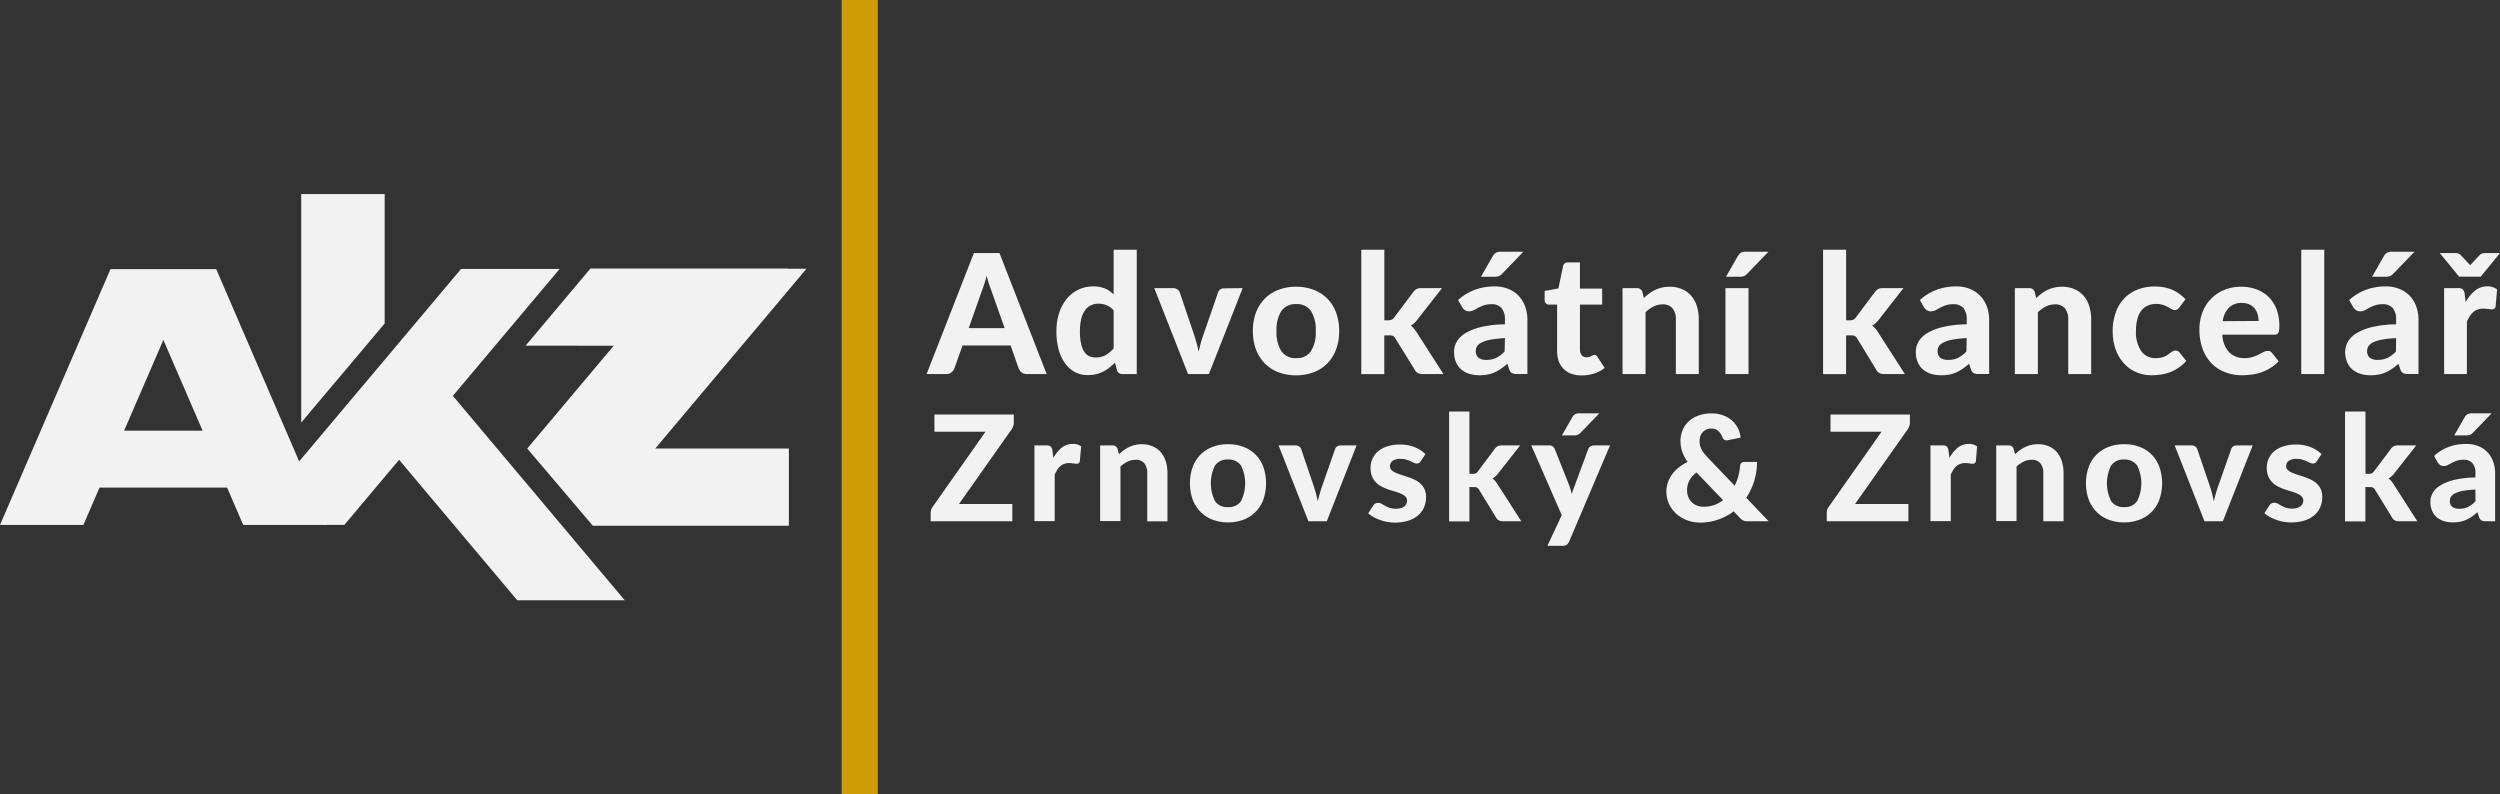 <svg xmlns="http://www.w3.org/2000/svg" viewBox="0 0 509.59 161.92"><rect x="0" y="0" width="509.59" height="161.92" fill="#333333" stroke="none"/><defs><style>.cls-1{fill:#f2f2f2;}.cls-2{fill:#ce9c04;}</style></defs><g id="Vrstva_2" data-name="Vrstva 2"><g id="Vrstva_1-2" data-name="Vrstva 1"><path class="cls-1" d="M44.07,54.86H22.52L0,107H17l3.29-7.61h26L49.57,107h17ZM25.3,87.79l8-18.5,8,18.5Z"/><polygon class="cls-1" points="61.4 86.13 61.4 39.56 78.41 39.56 78.41 65.94 61.4 86.13"/><polygon class="cls-1" points="127.34 122.35 105.43 122.35 95.19 110.18 81.35 93.72 70.19 106.99 66.17 106.99 56.76 99.07 71.3 81.78 75.32 77.01 93.98 54.82 114.07 54.82 92.31 80.69 127.34 122.35"/><polygon class="cls-1" points="133.56 91.43 160.8 91.43 160.8 107.16 120.84 107.16 107.47 91.43 125.1 70.47 107.13 70.46 120.35 54.74 160.61 54.74 160.61 54.78 164.39 54.78 133.56 91.43"/><path class="cls-1" d="M213.35,76.25h-4a1.75,1.75,0,0,1-1.08-.31,1.92,1.92,0,0,1-.62-.81L206,70.42H196.2l-1.67,4.71a1.92,1.92,0,0,1-.59.77,1.6,1.6,0,0,1-1.07.35h-4l9.64-24.66h5.22Zm-8.57-9.37-2.67-7.54c-.15-.4-.32-.86-.5-1.4s-.34-1.11-.5-1.73c-.16.63-.32,1.22-.5,1.76s-.34,1-.5,1.4l-2.65,7.51Z"/><path class="cls-1" d="M231.71,50.9V76.25h-2.89a1.09,1.09,0,0,1-1.15-.81l-.4-1.53a11,11,0,0,1-1.11,1,6.73,6.73,0,0,1-1.27.82,5.93,5.93,0,0,1-1.46.54,7.56,7.56,0,0,1-1.7.19,5.57,5.57,0,0,1-2.58-.6,5.78,5.78,0,0,1-2-1.74,8.53,8.53,0,0,1-1.34-2.81,13.8,13.8,0,0,1-.47-3.81,11.82,11.82,0,0,1,.53-3.64A9.14,9.14,0,0,1,217.36,61a7.26,7.26,0,0,1,2.38-1.92,6.89,6.89,0,0,1,3.1-.7,6.06,6.06,0,0,1,2.4.43A6.28,6.28,0,0,1,227,60V50.9ZM227,63.28a3.66,3.66,0,0,0-1.44-1.07,4.47,4.47,0,0,0-1.64-.31,3.54,3.54,0,0,0-1.54.33,3,3,0,0,0-1.2,1,4.93,4.93,0,0,0-.78,1.76,10.49,10.49,0,0,0-.27,2.55,11.76,11.76,0,0,0,.22,2.48,4.86,4.86,0,0,0,.64,1.65,2.5,2.5,0,0,0,1,.91,3,3,0,0,0,1.33.28,4.13,4.13,0,0,0,2.08-.49A6.21,6.21,0,0,0,227,71Z"/><path class="cls-1" d="M253.3,58.73l-6.88,17.52h-4.25l-6.89-17.52h3.89A1.42,1.42,0,0,1,240,59a1.27,1.27,0,0,1,.48.62l2.94,8.67c.19.58.36,1.16.51,1.72s.28,1.13.39,1.69c.13-.56.27-1.13.42-1.69s.33-1.14.54-1.72l3-8.67a1.17,1.17,0,0,1,.46-.62,1.32,1.32,0,0,1,.8-.23Z"/><path class="cls-1" d="M264.2,58.45a9.84,9.84,0,0,1,3.59.63,7.73,7.73,0,0,1,4.55,4.63,10.53,10.53,0,0,1,.63,3.75,10.65,10.65,0,0,1-.63,3.77,8.15,8.15,0,0,1-1.78,2.85,7.9,7.9,0,0,1-2.77,1.8,10.6,10.6,0,0,1-7.2,0,7.77,7.77,0,0,1-2.78-1.8,8.35,8.35,0,0,1-1.8-2.85,10.65,10.65,0,0,1-.63-3.77,10.53,10.53,0,0,1,.63-3.75,8.07,8.07,0,0,1,1.8-2.83,7.77,7.77,0,0,1,2.78-1.8A9.87,9.87,0,0,1,264.2,58.45Zm0,14.54a3.35,3.35,0,0,0,3-1.39,7.16,7.16,0,0,0,1-4.12,7.17,7.17,0,0,0-1-4.11,3.37,3.37,0,0,0-3-1.38,3.46,3.46,0,0,0-3,1.38,7.25,7.25,0,0,0-1,4.11,7.24,7.24,0,0,0,1,4.12A3.44,3.44,0,0,0,264.2,73Z"/><path class="cls-1" d="M282.18,50.9V65.29H283a1.63,1.63,0,0,0,.69-.13,1.56,1.56,0,0,0,.51-.47l3.88-5.17a2.12,2.12,0,0,1,.65-.59,1.88,1.88,0,0,1,.93-.2h4.28l-5,6.39a4.67,4.67,0,0,1-1.37,1.26,3.31,3.31,0,0,1,.67.62,8.66,8.66,0,0,1,.57.8l5.42,8.45H290a2.2,2.2,0,0,1-.93-.18,1.46,1.46,0,0,1-.65-.63L284.43,69a1.25,1.25,0,0,0-.5-.52,1.85,1.85,0,0,0-.76-.12h-1v7.9h-4.69V50.9Z"/><path class="cls-1" d="M297.21,61.16a10.48,10.48,0,0,1,3.42-2.09,11.6,11.6,0,0,1,4.05-.69,7.23,7.23,0,0,1,2.79.52,6,6,0,0,1,2.09,1.41,6.2,6.2,0,0,1,1.32,2.17,7.91,7.91,0,0,1,.46,2.76v11H309.2a2.25,2.25,0,0,1-1-.18,1.35,1.35,0,0,1-.57-.79l-.38-1.12a15,15,0,0,1-1.28,1,7.19,7.19,0,0,1-1.28.74,6.72,6.72,0,0,1-1.42.45,8.81,8.81,0,0,1-1.7.15,6.92,6.92,0,0,1-2.1-.3,4.58,4.58,0,0,1-1.64-.91,4,4,0,0,1-1.07-1.51,5.35,5.35,0,0,1-.37-2.07,4.23,4.23,0,0,1,.49-1.94A4.83,4.83,0,0,1,298.56,68a11.1,11.1,0,0,1,3.2-1.31,22.4,22.4,0,0,1,5-.58v-.9a3.6,3.6,0,0,0-.7-2.43,2.58,2.58,0,0,0-2-.77,5,5,0,0,0-1.61.23,8.13,8.13,0,0,0-1.13.49l-.91.5a2.07,2.07,0,0,1-1,.23,1.35,1.35,0,0,1-.82-.25,2.2,2.2,0,0,1-.55-.59Zm9.56,7.76a22.72,22.72,0,0,0-2.86.3,6.69,6.69,0,0,0-1.81.56,2.31,2.31,0,0,0-1,.77,1.67,1.67,0,0,0-.28.94,1.71,1.71,0,0,0,.57,1.45,2.64,2.64,0,0,0,1.59.42,4.71,4.71,0,0,0,2-.41,6.46,6.46,0,0,0,1.71-1.3Zm3.75-17.61-4.3,4.46a2.09,2.09,0,0,1-.67.5,2.31,2.31,0,0,1-.86.14h-2.82l2.38-4.14a1.93,1.93,0,0,1,.62-.72,2.06,2.06,0,0,1,1.11-.24Z"/><path class="cls-1" d="M322.37,76.52a6,6,0,0,1-2.11-.34,4.32,4.32,0,0,1-1.54-1,4.27,4.27,0,0,1-1-1.56,6.4,6.4,0,0,1-.32-2.08V62.09h-1.65a.88.88,0,0,1-.9-1V59.3l2.81-.51.95-4.54a.94.94,0,0,1,1-.76h2.44v5.34h4.53v3.26h-4.53v9.15a1.77,1.77,0,0,0,.35,1.15,1.22,1.22,0,0,0,1,.43,2,2,0,0,0,.58-.08,2.53,2.53,0,0,0,.4-.17l.32-.17a.6.6,0,0,1,.3-.07.64.64,0,0,1,.34.09,1.07,1.07,0,0,1,.27.31L327.1,75a7,7,0,0,1-2.19,1.15A8.37,8.37,0,0,1,322.37,76.52Z"/><path class="cls-1" d="M335.07,60.77a9.61,9.61,0,0,1,1.1-.94,7,7,0,0,1,2.58-1.21,7.43,7.43,0,0,1,1.61-.17,6.14,6.14,0,0,1,2.53.5,5.12,5.12,0,0,1,1.86,1.37,5.73,5.73,0,0,1,1.14,2.11,8.83,8.83,0,0,1,.38,2.69V76.25H341.6V65.12a3.44,3.44,0,0,0-.68-2.27,2.47,2.47,0,0,0-2-.81,4.09,4.09,0,0,0-1.85.43,6.45,6.45,0,0,0-1.65,1.18v12.6h-4.69V58.73h2.89a1.13,1.13,0,0,1,1.17.81Z"/><path class="cls-1" d="M356.41,58.73V76.25h-4.7V58.73Zm4.06-7.42-4.3,4.46a2.2,2.2,0,0,1-.67.5,2.34,2.34,0,0,1-.86.14h-2.82l2.38-4.14a1.85,1.85,0,0,1,.62-.72,2,2,0,0,1,1.11-.24Z"/><path class="cls-1" d="M376.31,50.9V65.29h.78a1.65,1.65,0,0,0,.7-.13,1.56,1.56,0,0,0,.51-.47l3.88-5.17a2.12,2.12,0,0,1,.65-.59,1.83,1.83,0,0,1,.93-.2H388l-5,6.39a4.83,4.83,0,0,1-1.38,1.26,3.37,3.37,0,0,1,.68.62,8.62,8.62,0,0,1,.56.8l5.43,8.45h-4.22a2.28,2.28,0,0,1-.94-.18,1.44,1.44,0,0,1-.64-.63L378.56,69a1.25,1.25,0,0,0-.5-.52,1.85,1.85,0,0,0-.76-.12h-1v7.9h-4.69V50.9Z"/><path class="cls-1" d="M391.34,61.16a10.48,10.48,0,0,1,3.42-2.09,11.54,11.54,0,0,1,4-.69,7.24,7.24,0,0,1,2.8.52,6,6,0,0,1,2.09,1.41A6.36,6.36,0,0,1,405,62.48a8.15,8.15,0,0,1,.46,2.76v11h-2.15a2.28,2.28,0,0,1-1-.18,1.44,1.44,0,0,1-.57-.79l-.37-1.12a15,15,0,0,1-1.28,1,7.64,7.64,0,0,1-1.29.74,6.37,6.37,0,0,1-1.42.45,8.71,8.71,0,0,1-1.69.15,7,7,0,0,1-2.11-.3,4.76,4.76,0,0,1-1.64-.91,4,4,0,0,1-1.06-1.51,5.35,5.35,0,0,1-.37-2.07,4.23,4.23,0,0,1,.49-1.94A4.83,4.83,0,0,1,392.69,68a11.1,11.1,0,0,1,3.2-1.31,22.38,22.38,0,0,1,5-.58v-.9a3.6,3.6,0,0,0-.69-2.43,2.6,2.6,0,0,0-2-.77,4.9,4.9,0,0,0-1.61.23,8.29,8.29,0,0,0-1.14.49l-.9.5a2.13,2.13,0,0,1-1,.23,1.41,1.41,0,0,1-.83-.25,2.37,2.37,0,0,1-.55-.59Zm9.55,7.76a22.75,22.75,0,0,0-2.85.3,6.58,6.58,0,0,0-1.81.56,2.34,2.34,0,0,0-1,.77,1.75,1.75,0,0,0-.28.94,1.71,1.71,0,0,0,.57,1.45,2.64,2.64,0,0,0,1.59.42,4.71,4.71,0,0,0,2-.41,6.16,6.16,0,0,0,1.71-1.3Z"/><path class="cls-1" d="M415.05,60.77a10.55,10.55,0,0,1,1.1-.94,7,7,0,0,1,2.58-1.21,7.43,7.43,0,0,1,1.61-.17,6.11,6.11,0,0,1,2.53.5,5.25,5.25,0,0,1,1.87,1.37,5.86,5.86,0,0,1,1.13,2.11,8.83,8.83,0,0,1,.39,2.69V76.25h-4.68V65.12a3.44,3.44,0,0,0-.68-2.27,2.46,2.46,0,0,0-2-.81,4.1,4.1,0,0,0-1.86.43,6.81,6.81,0,0,0-1.65,1.18v12.6H410.7V58.73h2.89a1.13,1.13,0,0,1,1.17.81Z"/><path class="cls-1" d="M444.26,62.63a1.64,1.64,0,0,1-.41.42,1,1,0,0,1-.58.15,1.23,1.23,0,0,1-.65-.2l-.72-.42a5.87,5.87,0,0,0-1-.43,4.35,4.35,0,0,0-1.4-.19,4,4,0,0,0-1.82.38,3.4,3.4,0,0,0-1.29,1.09,4.93,4.93,0,0,0-.75,1.74,9.45,9.45,0,0,0-.25,2.29,6.74,6.74,0,0,0,1.08,4.12A3.5,3.5,0,0,0,439.45,73a4.49,4.49,0,0,0,1.11-.12,3.43,3.43,0,0,0,.82-.28,2.91,2.91,0,0,0,.6-.37c.17-.14.33-.26.49-.37a2,2,0,0,1,.46-.28,1.06,1.06,0,0,1,.51-.11,1,1,0,0,1,.85.4l1.35,1.7A7.93,7.93,0,0,1,444,75a8.14,8.14,0,0,1-1.76.9,9.27,9.27,0,0,1-1.85.46,14.51,14.51,0,0,1-1.85.13,7.74,7.74,0,0,1-3.06-.61A7.14,7.14,0,0,1,433,74.14a8.44,8.44,0,0,1-1.73-2.83,11,11,0,0,1-.63-3.85,10.86,10.86,0,0,1,.56-3.57A7.91,7.91,0,0,1,432.84,61a7.5,7.5,0,0,1,2.69-1.9,9.34,9.34,0,0,1,3.71-.69,8.88,8.88,0,0,1,3.52.65A8.33,8.33,0,0,1,445.48,61Z"/><path class="cls-1" d="M453,68.21a5.52,5.52,0,0,0,1.4,3.61A4.31,4.31,0,0,0,457.49,73a5.23,5.23,0,0,0,1.67-.23,7.6,7.6,0,0,0,1.24-.51l1-.51a1.86,1.86,0,0,1,.86-.22,1,1,0,0,1,.85.4l1.36,1.7A7.42,7.42,0,0,1,462.79,75a8.69,8.69,0,0,1-1.87.9,10.51,10.51,0,0,1-2,.46,15.69,15.69,0,0,1-1.9.13,9.36,9.36,0,0,1-3.42-.61,7.75,7.75,0,0,1-2.78-1.78A8.65,8.65,0,0,1,449,71.19a11.31,11.31,0,0,1-.68-4.07,9.57,9.57,0,0,1,.59-3.36,7.87,7.87,0,0,1,4.38-4.62,8.81,8.81,0,0,1,3.57-.69A8.67,8.67,0,0,1,460,59a6.92,6.92,0,0,1,2.45,1.55,7.11,7.11,0,0,1,1.6,2.51,9.42,9.42,0,0,1,.56,3.39,5.36,5.36,0,0,1-.05.87,1.37,1.37,0,0,1-.17.54.58.58,0,0,1-.32.28,1.34,1.34,0,0,1-.53.08Zm7.38-2.79a4.92,4.92,0,0,0-.2-1.39,3.29,3.29,0,0,0-.62-1.17,3,3,0,0,0-1.07-.81,3.66,3.66,0,0,0-1.55-.3,3.56,3.56,0,0,0-2.63,1,4.79,4.79,0,0,0-1.24,2.72Z"/><path class="cls-1" d="M473.77,50.9V76.25h-4.69V50.9Z"/><path class="cls-1" d="M478.85,61.16a10.58,10.58,0,0,1,3.42-2.09,11.64,11.64,0,0,1,4.05-.69,7.23,7.23,0,0,1,2.79.52,6.07,6.07,0,0,1,2.1,1.41,6.18,6.18,0,0,1,1.31,2.17,7.91,7.91,0,0,1,.46,2.76v11h-2.14a2.25,2.25,0,0,1-1-.18,1.44,1.44,0,0,1-.57-.79l-.37-1.12q-.67.59-1.29,1a7.19,7.19,0,0,1-1.28.74,6.54,6.54,0,0,1-1.42.45,8.78,8.78,0,0,1-1.69.15,7,7,0,0,1-2.11-.3,4.67,4.67,0,0,1-1.64-.91,3.9,3.9,0,0,1-1.06-1.51,5.34,5.34,0,0,1-.38-2.07,4.36,4.36,0,0,1,.49-1.94,4.87,4.87,0,0,1,1.7-1.76,11,11,0,0,1,3.19-1.31,22.4,22.4,0,0,1,5-.58v-.9a3.54,3.54,0,0,0-.7-2.43,2.56,2.56,0,0,0-2-.77,5,5,0,0,0-1.62.23,8.13,8.13,0,0,0-1.13.49l-.91.5a2.07,2.07,0,0,1-1,.23,1.38,1.38,0,0,1-.82-.25,2.37,2.37,0,0,1-.55-.59Zm9.56,7.76a22.72,22.72,0,0,0-2.86.3,6.69,6.69,0,0,0-1.81.56,2.31,2.31,0,0,0-.95.77,1.67,1.67,0,0,0-.28.94,1.71,1.71,0,0,0,.57,1.45,2.64,2.64,0,0,0,1.59.42,4.71,4.71,0,0,0,2-.41,6.46,6.46,0,0,0,1.71-1.3Zm3.76-17.61-4.31,4.46a2.09,2.09,0,0,1-.67.5,2.25,2.25,0,0,1-.85.14h-2.83l2.38-4.14a1.93,1.93,0,0,1,.62-.72,2.09,2.09,0,0,1,1.12-.24Z"/><path class="cls-1" d="M509.59,51.59l-3.94,4.81h-4.39l-3.94-4.81h3.24a1.57,1.57,0,0,1,.54.09,1.22,1.22,0,0,1,.38.21l1.63,1.74a3.6,3.6,0,0,1,.41.45,2.54,2.54,0,0,1,.2-.24,2,2,0,0,1,.19-.21l1.63-1.74a2.11,2.11,0,0,1,.4-.2,1.34,1.34,0,0,1,.52-.1Zm-7,10a8.11,8.11,0,0,1,1.92-2.36,4,4,0,0,1,2.55-.87A3.11,3.11,0,0,1,509,59l-.3,3.46a.68.68,0,0,1-.75.6,6,6,0,0,1-.78-.08,6.58,6.58,0,0,0-1-.07,3.33,3.33,0,0,0-1.14.18,3,3,0,0,0-.9.53,3.84,3.84,0,0,0-.7.83,7.94,7.94,0,0,0-.59,1.13V76.25H498.2V58.73H501a1.46,1.46,0,0,1,1,.25,1.61,1.61,0,0,1,.39.88Z"/><path class="cls-1" d="M206.65,86.14a2.07,2.07,0,0,1-.11.69,2.24,2.24,0,0,1-.32.66l-10.74,15.24h10.87v3.52H189.7V104.5a2,2,0,0,1,.11-.63,2,2,0,0,1,.3-.56L200.88,88H190.47V84.49h16.18Z"/><path class="cls-1" d="M214.72,93.34a7,7,0,0,1,1.7-2.09,3.5,3.5,0,0,1,2.25-.76,2.77,2.77,0,0,1,1.71.49L220.11,94a.69.69,0,0,1-.23.41.71.71,0,0,1-.43.12,6.1,6.1,0,0,1-.69-.07,5.09,5.09,0,0,0-.84-.07,2.85,2.85,0,0,0-1,.17,2.49,2.49,0,0,0-.79.46,3.25,3.25,0,0,0-.62.74,6.54,6.54,0,0,0-.52,1v9.46h-4.14V90.79h2.44a1.28,1.28,0,0,1,.87.22,1.42,1.42,0,0,1,.35.78Z"/><path class="cls-1" d="M228.09,92.59a9.46,9.46,0,0,1,1-.83,6.36,6.36,0,0,1,1.06-.64,5.85,5.85,0,0,1,1.22-.42,6.22,6.22,0,0,1,1.41-.15A5.46,5.46,0,0,1,235,91a4.55,4.55,0,0,1,1.64,1.22,5.22,5.22,0,0,1,1,1.86,8.08,8.08,0,0,1,.33,2.37v9.82h-4.12V96.43a3.05,3.05,0,0,0-.6-2,2.2,2.2,0,0,0-1.77-.71,3.69,3.69,0,0,0-1.64.38,5.61,5.61,0,0,0-1.45,1v11.11h-4.14V90.79h2.55a1,1,0,0,1,1,.72Z"/><path class="cls-1" d="M250.33,90.55a8.68,8.68,0,0,1,3.17.55,7,7,0,0,1,2.44,1.58,7.07,7.07,0,0,1,1.58,2.5,10.3,10.3,0,0,1,0,6.64,7.11,7.11,0,0,1-1.58,2.51,6.88,6.88,0,0,1-2.44,1.59,8.68,8.68,0,0,1-3.17.56,8.79,8.79,0,0,1-3.19-.56,6.92,6.92,0,0,1-2.45-1.59,7.25,7.25,0,0,1-1.58-2.51,10.12,10.12,0,0,1,0-6.64,7.21,7.21,0,0,1,1.58-2.5,7,7,0,0,1,2.45-1.58A8.79,8.79,0,0,1,250.33,90.55Zm0,12.82a3,3,0,0,0,2.63-1.22,8.18,8.18,0,0,0,0-7.26,3,3,0,0,0-2.63-1.22,3,3,0,0,0-2.67,1.22,8.18,8.18,0,0,0,0,7.26A3,3,0,0,0,250.33,103.37Z"/><path class="cls-1" d="M276.52,90.79l-6.07,15.46H266.7l-6.08-15.46h3.44a1.28,1.28,0,0,1,.75.21,1.11,1.11,0,0,1,.42.54l2.59,7.65c.17.52.32,1,.45,1.52s.25,1,.35,1.49c.11-.5.23-1,.37-1.49s.29-1,.47-1.52l2.68-7.65a1,1,0,0,1,.41-.54,1.18,1.18,0,0,1,.7-.21Z"/><path class="cls-1" d="M289.62,94a1.19,1.19,0,0,1-.34.36.82.82,0,0,1-.47.12,1.45,1.45,0,0,1-.62-.15l-.7-.33a9,9,0,0,0-.89-.32,4.15,4.15,0,0,0-1.17-.15,2.61,2.61,0,0,0-1.56.41,1.3,1.3,0,0,0-.55,1.09,1.06,1.06,0,0,0,.31.78,2.84,2.84,0,0,0,.84.55,9.71,9.71,0,0,0,1.17.43l1.36.45a12.46,12.46,0,0,1,1.36.55,4.54,4.54,0,0,1,1.17.79,3.45,3.45,0,0,1,.84,1.14,3.73,3.73,0,0,1,.31,1.61,5.29,5.29,0,0,1-.41,2.08,4.64,4.64,0,0,1-1.21,1.64,5.7,5.7,0,0,1-2,1.08,8.73,8.73,0,0,1-2.73.39,9.16,9.16,0,0,1-1.57-.14,9.48,9.48,0,0,1-2.81-1,5.85,5.85,0,0,1-1.06-.75l1-1.55a1.18,1.18,0,0,1,.41-.42,1.21,1.21,0,0,1,.64-.15,1.28,1.28,0,0,1,.69.19l.7.4a6.15,6.15,0,0,0,.92.41,4.21,4.21,0,0,0,1.33.19,3.54,3.54,0,0,0,1-.14,1.86,1.86,0,0,0,.7-.37,1.52,1.52,0,0,0,.4-.52,1.63,1.63,0,0,0,.13-.61,1.13,1.13,0,0,0-.32-.83,2.85,2.85,0,0,0-.85-.56,8.08,8.08,0,0,0-1.19-.44c-.45-.13-.91-.27-1.37-.43a12.4,12.4,0,0,1-1.37-.57,4.52,4.52,0,0,1-1.18-.84,3.78,3.78,0,0,1-.84-1.23,4.37,4.37,0,0,1-.32-1.79,4.49,4.49,0,0,1,.37-1.82A4.26,4.26,0,0,1,280.89,92a5.53,5.53,0,0,1,1.87-1,7.78,7.78,0,0,1,2.58-.39,8,8,0,0,1,3,.54,6.51,6.51,0,0,1,2.22,1.41Z"/><path class="cls-1" d="M299.52,83.89V96.58h.69a1.09,1.09,0,0,0,1.06-.53l3.42-4.56a1.77,1.77,0,0,1,.58-.52,1.66,1.66,0,0,1,.82-.18h3.78l-4.44,5.64a4.12,4.12,0,0,1-1.22,1.11,2.87,2.87,0,0,1,.6.55,6.8,6.8,0,0,1,.5.71l4.78,7.45h-3.72a1.88,1.88,0,0,1-.82-.16,1.23,1.23,0,0,1-.57-.56l-3.48-5.68a1.12,1.12,0,0,0-.44-.47,1.65,1.65,0,0,0-.67-.1h-.87v7h-4.14V83.89Z"/><path class="cls-1" d="M328.18,90.79l-8.34,19.62a1.68,1.68,0,0,1-.47.63,1.48,1.48,0,0,1-.88.21h-3.07l2.92-6.24-6.21-14.22h3.63a1.18,1.18,0,0,1,.77.22,1.33,1.33,0,0,1,.39.53l2.94,7.39c.11.29.2.58.29.88l.25.88c.18-.59.38-1.18.61-1.77l2.73-7.38a1.1,1.1,0,0,1,.44-.54,1.22,1.22,0,0,1,.69-.21ZM326,84.25l-3.79,3.93a1.92,1.92,0,0,1-.6.44,1.94,1.94,0,0,1-.75.13h-2.49l2.1-3.66a1.7,1.7,0,0,1,.54-.63,1.87,1.87,0,0,1,1-.21Z"/><path class="cls-1" d="M360.51,106.25h-4.07a4.61,4.61,0,0,1-.56,0,1.64,1.64,0,0,1-.46-.12,1.85,1.85,0,0,1-.4-.24,3.34,3.34,0,0,1-.41-.37l-1.23-1.29a11.21,11.21,0,0,1-6.88,2.29,7.5,7.5,0,0,1-2.51-.44,6.81,6.81,0,0,1-2.19-1.26,6.26,6.26,0,0,1-1.54-2,5.77,5.77,0,0,1-.59-2.62,5.7,5.7,0,0,1,.32-1.9,6,6,0,0,1,.89-1.67,7.76,7.76,0,0,1,1.36-1.39A9.07,9.07,0,0,1,344,94.15,8.59,8.59,0,0,1,342.87,92a7,7,0,0,1-.33-2.09,5.67,5.67,0,0,1,.42-2.17,5.15,5.15,0,0,1,1.21-1.8,5.63,5.63,0,0,1,2-1.22,7.29,7.29,0,0,1,2.65-.45,6.75,6.75,0,0,1,2.46.41,5.55,5.55,0,0,1,1.83,1.1,5.12,5.12,0,0,1,1.17,1.58,5.23,5.23,0,0,1,.52,1.84l-2.64.54a.88.88,0,0,1-1.06-.6,3.32,3.32,0,0,0-.84-1.28,2,2,0,0,0-1.44-.5,2.38,2.38,0,0,0-1,.2,2.13,2.13,0,0,0-.76.55,2.29,2.29,0,0,0-.47.8,3.08,3.08,0,0,0-.15,1,3.59,3.59,0,0,0,.08.81,3,3,0,0,0,.27.78,4.3,4.3,0,0,0,.5.82,11,11,0,0,0,.77.9L353.59,99a9.75,9.75,0,0,0,.74-1.93,11.79,11.79,0,0,0,.36-2.07,1,1,0,0,1,.26-.62.77.77,0,0,1,.59-.22h2.6a13.06,13.06,0,0,1-2.19,7.3Zm-14.69-9.94A4.64,4.64,0,0,0,344.34,98a4.18,4.18,0,0,0-.45,1.9,3.64,3.64,0,0,0,.25,1.4,3.18,3.18,0,0,0,.71,1.07,3,3,0,0,0,1.06.68,3.6,3.6,0,0,0,1.32.24,6.63,6.63,0,0,0,2.17-.34,6.23,6.23,0,0,0,1.82-1Z"/><path class="cls-1" d="M389.31,86.14a2.09,2.09,0,0,1-.12.69,2.24,2.24,0,0,1-.32.66l-10.74,15.24H389v3.52H372.36V104.5a2,2,0,0,1,.1-.63,2,2,0,0,1,.3-.56L383.53,88H373.12V84.49h16.19Z"/><path class="cls-1" d="M397.38,93.34a6.94,6.94,0,0,1,1.69-2.09,3.5,3.5,0,0,1,2.25-.76A2.77,2.77,0,0,1,403,91L402.76,94a.69.69,0,0,1-.23.41.71.71,0,0,1-.43.12,6.1,6.1,0,0,1-.69-.07,5.09,5.09,0,0,0-.84-.07,2.85,2.85,0,0,0-1,.17,2.49,2.49,0,0,0-.79.46,3.25,3.25,0,0,0-.62.74,6.54,6.54,0,0,0-.52,1v9.46h-4.14V90.79h2.45a1.28,1.28,0,0,1,.87.22,1.42,1.42,0,0,1,.34.78Z"/><path class="cls-1" d="M410.74,92.59a9.46,9.46,0,0,1,1-.83,6.36,6.36,0,0,1,1.06-.64A5.85,5.85,0,0,1,414,90.7a6.31,6.31,0,0,1,1.42-.15,5.41,5.41,0,0,1,2.23.43,4.55,4.55,0,0,1,1.64,1.22,5.22,5.22,0,0,1,1,1.86,8.08,8.08,0,0,1,.34,2.37v9.82H416.5V96.43a3.05,3.05,0,0,0-.6-2,2.2,2.2,0,0,0-1.77-.71,3.65,3.65,0,0,0-1.63.38,5.66,5.66,0,0,0-1.46,1v11.11H406.9V90.79h2.55a1,1,0,0,1,1,.72Z"/><path class="cls-1" d="M433,90.55a8.63,8.63,0,0,1,3.16.55,6.76,6.76,0,0,1,4,4.08,10.12,10.12,0,0,1,0,6.64,7.09,7.09,0,0,1-1.57,2.51,6.92,6.92,0,0,1-2.45,1.59,8.63,8.63,0,0,1-3.16.56,8.75,8.75,0,0,1-3.19-.56,6.83,6.83,0,0,1-2.45-1.59,7.28,7.28,0,0,1-1.59-2.51,10.12,10.12,0,0,1,0-6.64,7.23,7.23,0,0,1,1.59-2.5,7,7,0,0,1,2.45-1.58A8.75,8.75,0,0,1,433,90.55Zm0,12.82a3,3,0,0,0,2.62-1.22,8.09,8.09,0,0,0,0-7.26A3,3,0,0,0,433,93.67a3,3,0,0,0-2.67,1.22,8.09,8.09,0,0,0,0,7.26A3,3,0,0,0,433,103.37Z"/><path class="cls-1" d="M459.18,90.79l-6.08,15.46h-3.75l-6.07-15.46h3.43a1.28,1.28,0,0,1,.75.21,1.11,1.11,0,0,1,.42.54l2.6,7.65c.17.52.32,1,.45,1.52s.24,1,.34,1.49c.11-.5.23-1,.37-1.49s.29-1,.47-1.52l2.69-7.65a1,1,0,0,1,.4-.54,1.21,1.21,0,0,1,.71-.21Z"/><path class="cls-1" d="M472.27,94a1.08,1.08,0,0,1-.34.36.8.8,0,0,1-.47.12,1.4,1.4,0,0,1-.61-.15l-.71-.33a9,9,0,0,0-.89-.32,4.15,4.15,0,0,0-1.17-.15,2.61,2.61,0,0,0-1.56.41A1.3,1.3,0,0,0,466,95a1.06,1.06,0,0,0,.31.78,2.84,2.84,0,0,0,.84.55,9.71,9.71,0,0,0,1.17.43l1.36.45a12.46,12.46,0,0,1,1.36.55,4.78,4.78,0,0,1,1.18.79,3.57,3.57,0,0,1,.83,1.14,3.73,3.73,0,0,1,.31,1.61,5.12,5.12,0,0,1-.41,2.08,4.52,4.52,0,0,1-1.21,1.64,5.7,5.7,0,0,1-2,1.08,8.73,8.73,0,0,1-2.73.39,9.16,9.16,0,0,1-1.57-.14,9.48,9.48,0,0,1-2.81-1,5.85,5.85,0,0,1-1.06-.75l1-1.55a1.27,1.27,0,0,1,.41-.42,1.24,1.24,0,0,1,.64-.15,1.28,1.28,0,0,1,.69.19l.7.4a5.86,5.86,0,0,0,.93.41,4.1,4.1,0,0,0,1.32.19,3.54,3.54,0,0,0,1-.14,1.86,1.86,0,0,0,.7-.37,1.3,1.3,0,0,0,.4-.52,1.46,1.46,0,0,0,.13-.61,1.13,1.13,0,0,0-.32-.83,2.93,2.93,0,0,0-.84-.56,8.69,8.69,0,0,0-1.2-.44c-.44-.13-.9-.27-1.37-.43a11.5,11.5,0,0,1-1.36-.57,4.57,4.57,0,0,1-1.19-.84,3.94,3.94,0,0,1-.84-1.23,4.55,4.55,0,0,1-.32-1.79,4.49,4.49,0,0,1,.37-1.82A4.26,4.26,0,0,1,463.54,92a5.53,5.53,0,0,1,1.87-1,7.78,7.78,0,0,1,2.58-.39,7.94,7.94,0,0,1,3,.54,6.51,6.51,0,0,1,2.22,1.41Z"/><path class="cls-1" d="M482.17,83.89V96.58h.69a1.45,1.45,0,0,0,.61-.11,1.58,1.58,0,0,0,.46-.42l3.42-4.56a1.75,1.75,0,0,1,.57-.52,1.69,1.69,0,0,1,.82-.18h3.78l-4.44,5.64a4.12,4.12,0,0,1-1.22,1.11,2.64,2.64,0,0,1,.6.55,6.8,6.8,0,0,1,.5.71l4.78,7.45H489a1.88,1.88,0,0,1-.82-.16,1.23,1.23,0,0,1-.57-.56l-3.48-5.68a1.12,1.12,0,0,0-.44-.47,1.65,1.65,0,0,0-.67-.1h-.87v7H478V83.89Z"/><path class="cls-1" d="M496.15,92.93a9.32,9.32,0,0,1,3-1.84,10.37,10.37,0,0,1,3.57-.6,6.4,6.4,0,0,1,2.47.45,5.22,5.22,0,0,1,1.85,1.25,5.5,5.5,0,0,1,1.16,1.91,7,7,0,0,1,.4,2.43v9.72h-1.89a1.94,1.94,0,0,1-.89-.16,1.24,1.24,0,0,1-.5-.69l-.33-1c-.39.34-.77.64-1.13.9a7.24,7.24,0,0,1-1.14.65,6.09,6.09,0,0,1-1.25.4,7.51,7.51,0,0,1-1.49.13,6.06,6.06,0,0,1-1.86-.27,4.17,4.17,0,0,1-1.45-.8,3.65,3.65,0,0,1-.94-1.33,4.74,4.74,0,0,1-.33-1.83,3.75,3.75,0,0,1,.44-1.71A4.27,4.27,0,0,1,497.34,99a9.58,9.58,0,0,1,2.82-1.16,20.13,20.13,0,0,1,4.42-.51v-.8a3.14,3.14,0,0,0-.62-2.14,2.28,2.28,0,0,0-1.77-.68,4.41,4.41,0,0,0-1.42.2,7.28,7.28,0,0,0-1,.44l-.8.43a1.75,1.75,0,0,1-.87.21,1.24,1.24,0,0,1-.73-.22,2.2,2.2,0,0,1-.49-.52Zm8.43,6.86a18.53,18.53,0,0,0-2.52.26,6,6,0,0,0-1.6.49,2.21,2.21,0,0,0-.84.68,1.53,1.53,0,0,0-.25.83,1.49,1.49,0,0,0,.51,1.28,2.29,2.29,0,0,0,1.4.37,4,4,0,0,0,1.79-.37,5.22,5.22,0,0,0,1.51-1.14Zm3.31-15.54-3.79,3.93a2,2,0,0,1-.59.44,2,2,0,0,1-.76.13h-2.49l2.1-3.66a1.63,1.63,0,0,1,.55-.63,1.81,1.81,0,0,1,1-.21Z"/><rect class="cls-2" x="171.56" width="7.36" height="161.92"/></g></g></svg>